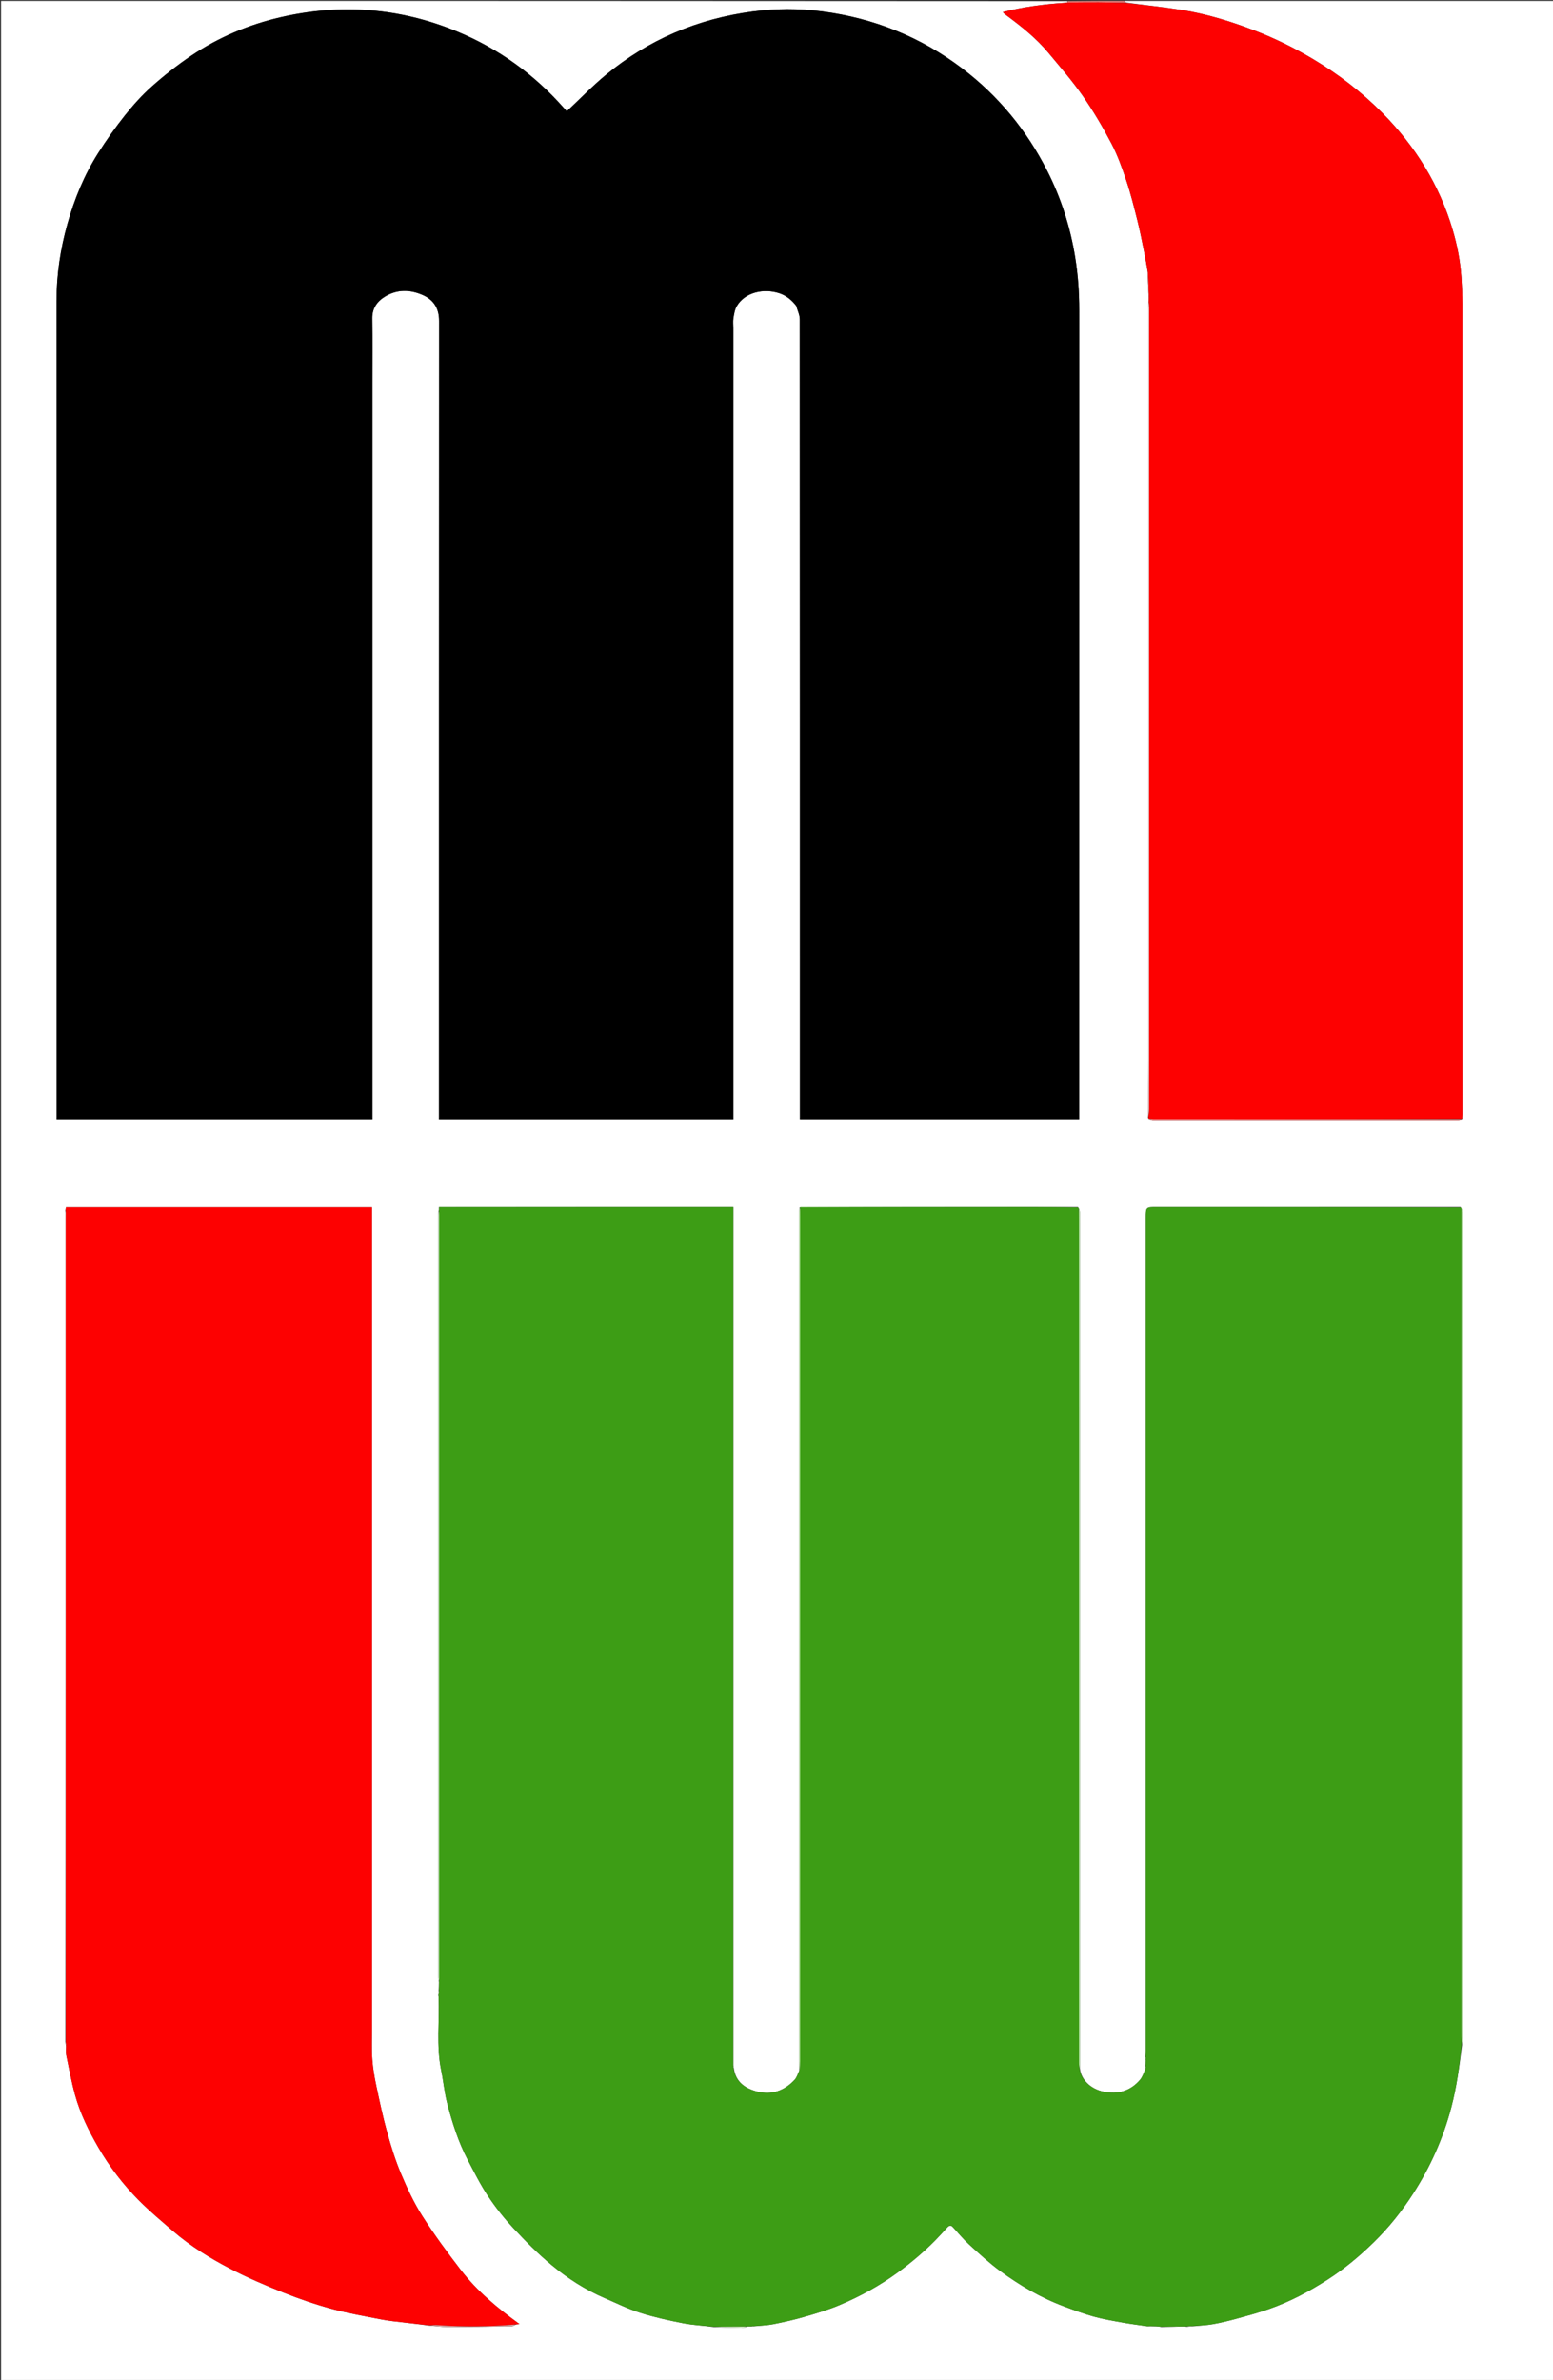 <svg xmlns="http://www.w3.org/2000/svg" xmlns:xlink="http://www.w3.org/1999/xlink" id="Layer_1" x="0px" y="0px" width="100%" viewBox="0 0 1648 2526" xml:space="preserve"><rect x="0" y="0" width="1648" height="2526" fill="#333333" stroke="none"/><path fill="#FFFFFF" opacity="1" stroke="none" d=" M1193,1   C1344.993,1 1496.985,1 1648.984,1   C1648.989,842.953 1648.989,1684.905 1648.989,2526.929   C1099.74,2526.929 550.481,2526.929 1.111,2526.929   C1.111,1685.114 1.111,843.228 1.111,1   C378.035,1 755.07,1 1132.539,1.289   C1132.905,1.957 1132.837,2.335 1132.499,2.739   C1131.866,2.787 1131.503,2.808 1131.015,2.685   C1130.577,2.678 1130.264,2.816 1129.5,2.99   C1107.369,4.486 1085.9,7.368 1064.247,12.782   C1065.272,14.365 1066.66,15.276 1067.991,16.263   C1084.067,28.183 1099.735,40.614 1112.583,56.09   C1125.017,71.066 1137.888,85.791 1148.997,101.721   C1160.195,117.778 1170.216,134.785 1179.322,152.127   C1185.9,164.654 1190.744,178.208 1195.248,191.677   C1199.887,205.549 1203.419,219.812 1206.98,234.019   C1209.731,244.997 1211.854,256.136 1214.111,267.234   C1215.572,274.417 1216.772,281.653 1218.011,289.338   C1217.947,292.97 1217.859,296.135 1218,299.289   C1218.234,304.524 1218.615,309.752 1219.016,315.396   C1219.064,317.208 1219.03,318.608 1218.784,320.276   C1218.646,323.373 1218.786,326.2 1218.786,329.028   C1218.797,593.993 1218.811,858.958 1218.766,1123.923   C1218.763,1144.648 1218.338,1165.373 1218.208,1186.317   C1218.575,1186.718 1218.814,1186.932 1219.084,1187.568   C1220.863,1188.305 1222.581,1188.954 1224.299,1188.955   C1331.953,1189.004 1439.607,1189.004 1547.26,1188.953   C1548.752,1188.952 1550.243,1188.243 1551.815,1187.41   C1551.915,1185.457 1551.952,1183.958 1551.952,1182.459   C1551.952,895.665 1551.958,608.871 1551.9,322.077   C1551.898,312.948 1551.414,303.808 1550.831,294.694   C1549.721,277.342 1546.411,260.324 1541.488,243.699   C1527.378,196.052 1501.803,155.154 1467.005,119.986   C1445.114,97.862 1420.593,79 1393.837,63.002   C1373.702,50.963 1352.731,40.618 1330.894,32.239   C1306.13,22.738 1280.752,14.873 1254.5,10.65   C1234.794,7.48 1214.902,5.466 1194.898,2.712   C1194.135,1.992 1193.568,1.496 1193,1  M455.648,2468.369   C462.043,2468.861 468.439,2469.774 474.835,2469.769   C497.557,2469.752 520.281,2469.457 543.002,2469.124   C544.395,2469.104 545.77,2467.854 547.84,2467.003   C548.744,2466.918 549.647,2466.832 551.25,2466.68   C527.858,2449.733 506.246,2431.712 488.983,2409.299   C474.663,2390.707 460.695,2371.734 448.108,2351.952   C439.206,2337.96 432.084,2322.667 425.622,2307.342   C419.665,2293.213 415.048,2278.433 410.937,2263.635   C406.388,2247.258 402.857,2230.583 399.328,2213.942   C397.389,2204.793 395.775,2195.493 395.091,2186.182   C394.336,2175.903 394.762,2165.534 394.762,2155.204   C394.755,1865.597 394.759,1575.991 394.761,1286.385   C394.761,1284.766 394.761,1283.147 394.761,1281.291   C286.187,1281.291 178.122,1281.291 69.923,1281.291   C69.801,1282.573 69.692,1283.721 69.231,1285.102   C69.358,1285.445 69.485,1285.789 69.683,1287.049   C69.689,1289.382 69.7,1291.715 69.7,1294.048   C69.735,1585.009 69.768,1875.969 69.382,2167.424   C69.578,2168.62 69.773,2169.816 70.076,2171.937   C70.123,2175.087 69.678,2178.34 70.302,2181.372   C73.194,2195.419 75.81,2209.562 79.6,2223.376   C85.048,2243.237 94.161,2261.651 104.463,2279.409   C116.323,2299.852 130.681,2318.546 147.276,2335.298   C158.639,2346.769 171.117,2357.159 183.348,2367.742   C201.763,2383.674 222.427,2396.459 243.866,2407.669   C262.346,2417.332 281.631,2425.597 301.017,2433.338   C317.658,2439.983 334.724,2445.826 352.009,2450.53   C369.445,2455.274 387.351,2458.338 405.114,2461.815   C412.55,2463.271 420.141,2463.966 427.676,2464.878   C436.737,2465.975 445.814,2466.934 455.648,2468.369  M1266.962,2468.951   C1273.811,2468.24 1280.735,2467.94 1287.491,2466.715   C1295.885,2465.194 1304.209,2463.153 1312.442,2460.896   C1323.904,2457.753 1335.409,2454.646 1346.619,2450.729   C1368.734,2443.003 1389.271,2432.066 1408.982,2419.387   C1426.75,2407.958 1442.82,2394.481 1457.839,2379.813   C1473.766,2364.258 1487.631,2346.842 1499.688,2328.103   C1517.896,2299.804 1531.488,2269.443 1540.065,2236.828   C1545.754,2215.193 1548.726,2193.158 1551.534,2170.414   C1551.681,2167.767 1551.956,2165.121 1551.957,2162.474   C1551.986,2055.157 1551.996,1947.84 1551.999,1840.523   C1552.003,1655.885 1552.004,1471.246 1551.952,1286.608   C1551.951,1284.784 1551.216,1282.96 1549.911,1281.063   C1442.437,1281.067 1334.963,1281.071 1227.489,1281.073   C1215.928,1281.073 1215.928,1281.067 1215.928,1292.725   C1215.928,1587.32 1215.928,1881.916 1215.921,2176.511   C1215.921,2178.674 1215.823,2180.837 1215.342,2183.393   C1215.482,2184.262 1215.621,2185.13 1215.89,2186.866   C1215.85,2188.91 1215.809,2190.953 1215.387,2193.306   C1215.499,2193.871 1215.61,2194.435 1215.771,2195.743   C1213.772,2199.742 1212.482,2204.352 1209.649,2207.63   C1199.438,2219.449 1186.285,2223.159 1171.072,2220.073   C1157.733,2217.367 1147.291,2207.636 1145.93,2195.342   C1145.952,2193.343 1145.994,2191.344 1145.994,2189.345   C1145.998,1969.08 1146,1748.815 1146,1528.55   C1146,1447.909 1146.004,1367.267 1145.947,1286.626   C1145.946,1284.807 1145.225,1282.988 1143.926,1281.09   C1123.943,1281.078 1103.959,1281.053 1083.976,1281.057   C1005.708,1281.076 927.44,1281.104 848.432,1281.498   C848.289,1283.136 848.021,1284.775 848.021,1286.413   C848.002,1588.542 848.003,1890.671 848.012,2192.799   C848.012,2194.291 848.156,2195.782 848.154,2197.993   C846.553,2201.173 845.572,2204.926 843.247,2207.435   C832.367,2219.178 818.793,2223.949 803.18,2219.873   C790.405,2216.537 780.46,2209.441 778.659,2194.685   C778.521,2194.114 778.383,2193.543 778.16,2192.043   C778.16,1888.493 778.16,1584.943 778.16,1281.09   C673.723,1281.09 569.937,1281.09 465.615,1281.211   C465.663,1281.815 465.71,1282.419 465.862,1283.676   C465.835,1284.114 465.809,1284.553 465.293,1285.653   C465.196,1287.307 465.012,1288.963 465.012,1290.617   C464.999,1559.651 464.999,1828.684 465.031,2097.717   C465.031,2099.483 465.504,2101.25 465.866,2103.916   C465.833,2106.935 465.8,2109.955 465.38,2113.286   C465.486,2113.866 465.593,2114.445 465.676,2115.746   C465.527,2116.204 465.378,2116.661 465.007,2117.476   C464.938,2117.779 465.014,2118.039 465.371,2119.153   C466.476,2145.182 462.837,2171.364 468.149,2197.271   C470.547,2208.963 471.587,2220.976 474.592,2232.491   C479.946,2253.005 486.333,2273.275 496.225,2292.159   C503.079,2305.246 509.713,2318.557 517.862,2330.827   C525.851,2342.855 534.94,2354.338 544.798,2364.891   C557.653,2378.652 571.01,2392.144 585.488,2404.137   C602.379,2418.129 620.887,2430.115 641.204,2438.875   C653.767,2444.292 666.115,2450.449 679.097,2454.588   C694.035,2459.35 709.467,2462.759 724.875,2465.787   C735.417,2467.858 746.285,2468.273 757.596,2469.885   C768.01,2470.196 778.424,2470.549 788.84,2470.754   C789.883,2470.775 790.945,2469.905 792.842,2469.239   C794.29,2469.196 795.738,2469.153 797.885,2469.217   C798.588,2469.145 799.29,2469.073 800.876,2468.986   C807.546,2468.28 814.316,2468.069 820.865,2466.756   C832.027,2464.52 843.174,2462.018 854.099,2458.842   C866.625,2455.199 879.239,2451.493 891.215,2446.403   C912.948,2437.165 933.624,2425.885 952.77,2411.82   C966.93,2401.417 980.299,2390.201 992.598,2377.691   C996.903,2373.313 1000.982,2368.714 1005.165,2364.216   C1007.065,2362.173 1008.898,2361.297 1011.218,2363.854   C1016.893,2370.11 1022.319,2376.663 1028.535,2382.341   C1039.07,2391.964 1049.616,2401.714 1061.094,2410.135   C1082.078,2425.531 1104.462,2438.73 1128.986,2447.865   C1139.421,2451.751 1149.876,2455.715 1160.586,2458.692   C1170.67,2461.495 1181.068,2463.225 1191.389,2465.094   C1199.85,2466.625 1208.4,2467.665 1217.729,2469.063   C1220.48,2469.09 1223.231,2469.117 1226.833,2469.101   C1228.53,2469.195 1230.226,2469.29 1232.391,2469.839   C1238.626,2469.708 1244.862,2469.577 1251.965,2469.314   C1254.314,2469.245 1256.664,2469.176 1259.515,2469.592   C1261.704,2469.37 1263.893,2469.149 1266.962,2468.951  M844.991,324.757   C846.283,329.48 848.704,334.202 848.707,338.926   C848.887,620.422 848.867,901.918 848.867,1183.414   C848.867,1184.864 848.867,1186.314 848.867,1187.851   C947.867,1187.851 1046.423,1187.851 1145.198,1187.851   C1145.198,1185.924 1145.198,1184.28 1145.198,1182.637   C1145.199,897.974 1145.175,613.312 1145.258,328.649   C1145.264,310.208 1143.961,291.953 1141.065,273.74   C1135.917,241.364 1126.086,210.492 1111.285,181.321   C1089.448,138.284 1059.518,101.807 1020.967,72.577   C976.855,39.13 927.216,19.265 872.397,12.085   C847.808,8.864 823.225,8.956 798.675,12.207   C740.444,19.918 688.262,41.98 642.989,79.464   C628.548,91.421 615.475,105.029 601.548,118.095   C601.113,117.625 599.974,116.445 598.891,115.215   C567.252,79.278 529.448,51.845 485.218,33.5   C424.383,8.269 361.628,3.518 297.683,18.326   C263.76,26.182 231.757,39.665 202.794,59.217   C188.222,69.055 174.3,80.059 161.148,91.735   C150.725,100.988 141.265,111.544 132.569,122.469   C122.328,135.336 112.8,148.864 103.986,162.754   C89.305,185.887 78.955,211.195 71.588,237.44   C64.123,264.037 59.948,291.294 59.959,319.149   C60.064,607.145 60.013,895.141 60.005,1183.137   C60.005,1184.739 60.005,1186.341 60.005,1187.82   C172.031,1187.82 283.45,1187.82 395.161,1187.82   C395.161,1184.575 395.161,1181.603 395.161,1178.631   C395.161,921.468 395.161,664.305 395.161,407.142   C395.161,384.142 395.424,361.138 395.048,338.145   C394.866,327 400.395,319.615 409.138,314.446   C421.714,307.01 435.094,307.314 448.235,312.977   C460.213,318.14 465.974,327.216 465.967,340.728   C465.825,621.224 465.859,901.72 465.859,1182.216   C465.859,1184.133 465.859,1186.05 465.859,1187.886   C570.334,1187.886 674.096,1187.886 778.164,1187.886   C778.164,1185.843 778.164,1184.043 778.164,1182.243   C778.164,904.247 778.164,626.251 778.164,348.255   C778.164,344.755 777.701,341.18 778.266,337.774   C778.997,333.366 779.684,328.584 781.894,324.853   C790.65,310.067 810.592,305.808 827.09,311.277   C834.246,313.65 839.966,318.225 844.991,324.757  z"></path><path fill="#EA7E7B" opacity="1" stroke="none" d=" M1132.77,2.713   C1132.837,2.335 1132.905,1.957 1132.987,1.289   C1152.688,1 1172.375,1 1192.531,1   C1193.568,1.496 1194.135,1.992 1194.426,2.78   C1184.662,2.878 1175.177,2.569 1165.689,2.521   C1154.717,2.465 1143.743,2.639 1132.77,2.713  z"></path><path fill="#3D9D15" opacity="1" stroke="none" d=" M465.782,1284.991   C465.809,1284.553 465.835,1284.114 465.927,1283.04   C466.044,1281.966 466.097,1281.528 466.151,1281.09   C569.937,1281.09 673.723,1281.09 778.16,1281.09   C778.16,1584.943 778.16,1888.493 778.097,2192.847   C778.123,2194.109 778.214,2194.567 778.304,2195.024   C780.46,2209.441 790.405,2216.537 803.18,2219.873   C818.793,2223.949 832.367,2219.178 843.247,2207.435   C845.572,2204.926 846.553,2201.173 848.43,2197.28   C848.825,2193.575 849.046,2190.583 849.046,2187.591   C849.057,1888.601 849.052,1589.611 849.053,1290.621   C849.053,1287.457 849.131,1284.292 849.172,1281.128   C927.44,1281.104 1005.708,1281.076 1083.976,1281.057   C1103.959,1281.053 1123.943,1281.078 1144.41,1281.58   C1144.919,1286.07 1144.968,1290.069 1144.968,1294.068   C1144.969,1592.696 1144.964,1891.325 1144.992,2189.954   C1144.992,2192.067 1145.441,2194.181 1145.681,2196.294   C1147.291,2207.636 1157.733,2217.367 1171.072,2220.073   C1186.285,2223.159 1199.438,2219.449 1209.649,2207.63   C1212.482,2204.352 1213.772,2199.742 1215.865,2195.046   C1215.896,2193.899 1215.832,2193.448 1215.769,2192.997   C1215.809,2190.953 1215.85,2188.91 1215.925,2186.064   C1215.897,2184.508 1215.834,2183.754 1215.771,2183   C1215.823,2180.837 1215.921,2178.674 1215.921,2176.511   C1215.928,1881.916 1215.928,1587.32 1215.928,1292.725   C1215.928,1281.067 1215.928,1281.073 1227.489,1281.073   C1334.963,1281.071 1442.437,1281.067 1550.405,1281.557   C1550.912,1282.55 1550.938,1283.05 1550.938,1283.55   C1550.934,1573.202 1550.929,1862.854 1550.923,2152.506   C1550.922,2158.661 1550.919,2164.816 1550.917,2170.971   C1548.726,2193.158 1545.754,2215.193 1540.065,2236.828   C1531.488,2269.443 1517.896,2299.804 1499.688,2328.103   C1487.631,2346.842 1473.766,2364.258 1457.839,2379.813   C1442.82,2394.481 1426.75,2407.958 1408.982,2419.387   C1389.271,2432.066 1368.734,2443.003 1346.619,2450.729   C1335.409,2454.646 1323.904,2457.753 1312.442,2460.896   C1304.209,2463.153 1295.885,2465.194 1287.491,2466.715   C1280.735,2467.94 1273.811,2468.24 1266.248,2468.683   C1263.361,2468.645 1261.187,2468.876 1259.014,2469.107   C1256.664,2469.176 1254.314,2469.245 1251.078,2469.225   C1244.102,2469.219 1238.013,2469.302 1231.923,2469.384   C1230.226,2469.29 1228.53,2469.195 1226.094,2468.901   C1222.541,2468.776 1219.726,2468.85 1216.911,2468.923   C1208.4,2467.665 1199.85,2466.625 1191.389,2465.094   C1181.068,2463.225 1170.67,2461.495 1160.586,2458.692   C1149.876,2455.715 1139.421,2451.751 1128.986,2447.865   C1104.462,2438.73 1082.078,2425.531 1061.094,2410.135   C1049.616,2401.714 1039.07,2391.964 1028.535,2382.341   C1022.319,2376.663 1016.893,2370.11 1011.218,2363.854   C1008.898,2361.297 1007.065,2362.173 1005.165,2364.216   C1000.982,2368.714 996.903,2373.313 992.598,2377.691   C980.299,2390.201 966.93,2401.417 952.77,2411.82   C933.624,2425.885 912.948,2437.165 891.215,2446.403   C879.239,2451.493 866.625,2455.199 854.099,2458.842   C843.174,2462.018 832.027,2464.52 820.865,2466.756   C814.316,2468.069 807.546,2468.28 800.236,2468.824   C798.792,2468.812 797.989,2468.961 797.186,2469.11   C795.738,2469.153 794.29,2469.196 791.97,2469.208   C779.734,2469.262 768.371,2469.346 757.007,2469.429   C746.285,2468.273 735.417,2467.858 724.875,2465.787   C709.467,2462.759 694.035,2459.35 679.097,2454.588   C666.115,2450.449 653.767,2444.292 641.204,2438.875   C620.887,2430.115 602.379,2418.129 585.488,2404.137   C571.01,2392.144 557.653,2378.652 544.798,2364.891   C534.94,2354.338 525.851,2342.855 517.862,2330.827   C509.713,2318.557 503.079,2305.246 496.225,2292.159   C486.333,2273.275 479.946,2253.005 474.592,2232.491   C471.587,2220.976 470.547,2208.963 468.149,2197.271   C462.837,2171.364 466.476,2145.182 465.43,2118.527   C465.574,2117.583 465.487,2117.323 465.23,2117.118   C465.378,2116.661 465.527,2116.204 465.815,2115.055   C465.892,2113.9 465.83,2113.437 465.767,2112.974   C465.8,2109.955 465.833,2106.935 465.926,2103.009   C466.003,2101.436 466.033,2100.77 466.033,2100.104   C466.036,1829.891 466.036,1559.678 466.026,1289.466   C466.026,1287.974 465.867,1286.483 465.782,1284.991  z"></path><path fill="#000000" opacity="1" stroke="none" d=" M844.852,324.396   C839.966,318.225 834.246,313.65 827.09,311.277   C810.592,305.808 790.65,310.067 781.894,324.853   C779.684,328.584 778.997,333.366 778.266,337.774   C777.701,341.18 778.164,344.755 778.164,348.255   C778.164,626.251 778.164,904.247 778.164,1182.243   C778.164,1184.043 778.164,1185.843 778.164,1187.886   C674.096,1187.886 570.334,1187.886 465.859,1187.886   C465.859,1186.05 465.859,1184.133 465.859,1182.216   C465.859,901.72 465.825,621.224 465.967,340.728   C465.974,327.216 460.213,318.14 448.235,312.977   C435.094,307.314 421.714,307.01 409.138,314.446   C400.395,319.615 394.866,327 395.048,338.145   C395.424,361.138 395.161,384.142 395.161,407.142   C395.161,664.305 395.161,921.468 395.161,1178.631   C395.161,1181.603 395.161,1184.575 395.161,1187.82   C283.45,1187.82 172.031,1187.82 60.005,1187.82   C60.005,1186.341 60.005,1184.739 60.005,1183.137   C60.013,895.141 60.064,607.145 59.959,319.149   C59.948,291.294 64.123,264.037 71.588,237.44   C78.955,211.195 89.305,185.887 103.986,162.754   C112.8,148.864 122.328,135.336 132.569,122.469   C141.265,111.544 150.725,100.988 161.148,91.735   C174.3,80.059 188.222,69.055 202.794,59.217   C231.757,39.665 263.76,26.182 297.683,18.326   C361.628,3.518 424.383,8.269 485.218,33.5   C529.448,51.845 567.252,79.278 598.891,115.215   C599.974,116.445 601.113,117.625 601.548,118.095   C615.475,105.029 628.548,91.421 642.989,79.464   C688.262,41.98 740.444,19.918 798.675,12.207   C823.225,8.956 847.808,8.864 872.397,12.085   C927.216,19.265 976.855,39.13 1020.967,72.577   C1059.518,101.807 1089.448,138.284 1111.285,181.321   C1126.086,210.492 1135.917,241.364 1141.065,273.74   C1143.961,291.953 1145.264,310.208 1145.258,328.649   C1145.175,613.312 1145.199,897.974 1145.198,1182.637   C1145.198,1184.28 1145.198,1185.924 1145.198,1187.851   C1046.423,1187.851 947.867,1187.851 848.867,1187.851   C848.867,1186.314 848.867,1184.864 848.867,1183.414   C848.867,901.918 848.887,620.422 848.707,338.926   C848.704,334.202 846.283,329.48 844.852,324.396  z"></path><path fill="#FD0101" opacity="1" stroke="none" d=" M1132.499,2.739   C1143.743,2.639 1154.717,2.465 1165.689,2.521   C1175.177,2.569 1184.662,2.878 1194.621,3.004   C1214.902,5.466 1234.794,7.48 1254.5,10.65   C1280.752,14.873 1306.13,22.738 1330.894,32.239   C1352.731,40.618 1373.702,50.963 1393.837,63.002   C1420.593,79 1445.114,97.862 1467.005,119.986   C1501.803,155.154 1527.378,196.052 1541.488,243.699   C1546.411,260.324 1549.721,277.342 1550.831,294.694   C1551.414,303.808 1551.898,312.948 1551.9,322.077   C1551.958,608.871 1551.952,895.665 1551.952,1182.459   C1551.952,1183.958 1551.915,1185.457 1551.37,1187.383   C1442.036,1187.817 1333.229,1187.826 1224.421,1187.803   C1222.622,1187.802 1220.823,1187.395 1219.024,1187.177   C1218.814,1186.932 1218.575,1186.718 1218.514,1186.106   C1218.964,1182.755 1219.422,1179.835 1219.422,1176.914   C1219.46,893.417 1219.464,609.92 1219.449,326.422   C1219.449,324.284 1219.154,322.145 1218.997,320.007   C1219.03,318.608 1219.064,317.208 1219.146,314.946   C1218.827,305.677 1218.458,297.271 1218.089,288.865   C1216.772,281.653 1215.572,274.417 1214.111,267.234   C1211.854,256.136 1209.731,244.997 1206.98,234.019   C1203.419,219.812 1199.887,205.549 1195.248,191.677   C1190.744,178.208 1185.9,164.654 1179.322,152.127   C1170.216,134.785 1160.195,117.778 1148.997,101.721   C1137.888,85.791 1125.017,71.066 1112.583,56.09   C1099.735,40.614 1084.067,28.183 1067.991,16.263   C1066.66,15.276 1065.272,14.365 1064.247,12.782   C1085.9,7.368 1107.369,4.486 1129.807,3.045   C1130.756,2.985 1130.948,2.907 1131.141,2.829   C1131.503,2.808 1131.866,2.787 1132.499,2.739  z"></path><path fill="#FD0101" opacity="1" stroke="none" d=" M69.802,2166.93   C69.768,1875.969 69.735,1585.009 69.7,1294.048   C69.7,1291.715 69.689,1289.382 69.764,1286.272   C69.758,1285.286 69.67,1285.078 69.583,1284.87   C69.692,1283.721 69.801,1282.573 69.923,1281.291   C178.122,1281.291 286.187,1281.291 394.761,1281.291   C394.761,1283.147 394.761,1284.766 394.761,1286.385   C394.759,1575.991 394.755,1865.597 394.762,2155.204   C394.762,2165.534 394.336,2175.903 395.091,2186.182   C395.775,2195.493 397.389,2204.793 399.328,2213.942   C402.857,2230.583 406.388,2247.258 410.937,2263.635   C415.048,2278.433 419.665,2293.213 425.622,2307.342   C432.084,2322.667 439.206,2337.96 448.108,2351.952   C460.695,2371.734 474.663,2390.707 488.983,2409.299   C506.246,2431.712 527.858,2449.733 551.25,2466.68   C549.647,2466.832 548.744,2466.918 547.022,2467.097   C519.184,2469.552 492.148,2469.798 465.088,2467.877   C461.706,2467.636 458.286,2467.915 454.884,2467.953   C445.814,2466.934 436.737,2465.975 427.676,2464.878   C420.141,2463.966 412.55,2463.271 405.114,2461.815   C387.351,2458.338 369.445,2455.274 352.009,2450.53   C334.724,2445.826 317.658,2439.983 301.017,2433.338   C281.631,2425.597 262.346,2417.332 243.866,2407.669   C222.427,2396.459 201.763,2383.674 183.348,2367.742   C171.117,2357.159 158.639,2346.769 147.276,2335.298   C130.681,2318.546 116.323,2299.852 104.463,2279.409   C94.161,2261.651 85.048,2243.237 79.6,2223.376   C75.81,2209.562 73.194,2195.419 70.302,2181.372   C69.678,2178.34 70.123,2175.087 70.155,2171.076   C70.09,2169.12 69.946,2168.025 69.802,2166.93  z"></path><path fill="#CEF7BB" opacity="1" stroke="none" d=" M848.802,1281.313   C849.131,1284.292 849.053,1287.457 849.053,1290.621   C849.052,1589.611 849.057,1888.601 849.046,2187.591   C849.046,2190.583 848.825,2193.575 848.47,2196.92   C848.156,2195.782 848.012,2194.291 848.012,2192.799   C848.003,1890.671 848.002,1588.542 848.021,1286.413   C848.021,1284.775 848.289,1283.136 848.802,1281.313  z"></path><path fill="#BEF1AC" opacity="1" stroke="none" d=" M1145.805,2195.818   C1145.441,2194.181 1144.992,2192.067 1144.992,2189.954   C1144.964,1891.325 1144.969,1592.696 1144.968,1294.068   C1144.968,1290.069 1144.919,1286.07 1144.867,1281.62   C1145.225,1282.988 1145.946,1284.807 1145.947,1286.626   C1146.004,1367.267 1146,1447.909 1146,1528.55   C1146,1748.815 1145.998,1969.08 1145.994,2189.345   C1145.994,2191.344 1145.952,2193.343 1145.805,2195.818  z"></path><path fill="#C4EDB1" opacity="1" stroke="none" d=" M1551.225,2170.693   C1550.919,2164.816 1550.922,2158.661 1550.923,2152.506   C1550.929,1862.854 1550.934,1573.202 1550.938,1283.55   C1550.938,1283.05 1550.912,1282.55 1550.861,1281.593   C1551.216,1282.96 1551.951,1284.784 1551.952,1286.608   C1552.004,1471.246 1552.003,1655.885 1551.999,1840.523   C1551.996,1947.84 1551.986,2055.157 1551.957,2162.474   C1551.956,2165.121 1551.681,2167.767 1551.225,2170.693  z"></path><path fill="#FFC9CA" opacity="1" stroke="none" d=" M1218.784,320.276   C1219.154,322.145 1219.449,324.284 1219.449,326.422   C1219.464,609.92 1219.46,893.417 1219.422,1176.914   C1219.422,1179.835 1218.964,1182.755 1218.415,1185.887   C1218.338,1165.373 1218.763,1144.648 1218.766,1123.923   C1218.811,858.958 1218.797,593.993 1218.786,329.028   C1218.786,326.2 1218.646,323.373 1218.784,320.276  z"></path><path fill="#D3F2C8" opacity="1" stroke="none" d=" M465.538,1285.322   C465.867,1286.483 466.026,1287.974 466.026,1289.466   C466.036,1559.678 466.036,1829.891 466.033,2100.104   C466.033,2100.77 466.003,2101.436 465.872,2102.559   C465.504,2101.25 465.031,2099.483 465.031,2097.717   C464.999,1828.684 464.999,1559.651 465.012,1290.617   C465.012,1288.963 465.196,1287.307 465.538,1285.322  z"></path><path fill="#FFAEAD" opacity="1" stroke="none" d=" M1219.084,1187.568   C1220.823,1187.395 1222.622,1187.802 1224.421,1187.803   C1333.229,1187.826 1442.036,1187.817 1551.289,1187.837   C1550.243,1188.243 1548.752,1188.952 1547.26,1188.953   C1439.607,1189.004 1331.953,1189.004 1224.299,1188.955   C1222.581,1188.954 1220.863,1188.305 1219.084,1187.568  z"></path><path fill="#DCABAA" opacity="1" stroke="none" d=" M455.266,2468.161   C458.286,2467.915 461.706,2467.636 465.088,2467.877   C492.148,2469.798 519.184,2469.552 546.679,2467.183   C545.77,2467.854 544.395,2469.104 543.002,2469.124   C520.281,2469.457 497.557,2469.752 474.835,2469.769   C468.439,2469.774 462.043,2468.861 455.266,2468.161  z"></path><path fill="#D3E8C6" opacity="1" stroke="none" d=" M757.301,2469.657   C768.371,2469.346 779.734,2469.262 791.548,2469.313   C790.945,2469.905 789.883,2470.775 788.84,2470.754   C778.424,2470.549 768.01,2470.196 757.301,2469.657  z"></path><path fill="#FFC9CA" opacity="1" stroke="none" d=" M1218.011,289.338   C1218.458,297.271 1218.827,305.677 1219.065,314.532   C1218.615,309.752 1218.234,304.524 1218,299.289   C1217.859,296.135 1217.947,292.97 1218.011,289.338  z"></path><path fill="#C0D5B3" opacity="1" stroke="none" d=" M1232.157,2469.611   C1238.013,2469.302 1244.102,2469.219 1250.645,2469.291   C1244.862,2469.577 1238.626,2469.708 1232.157,2469.611  z"></path><path fill="#C0D5B3" opacity="1" stroke="none" d=" M1217.32,2468.993   C1219.726,2468.85 1222.541,2468.776 1225.669,2468.923   C1223.231,2469.117 1220.48,2469.09 1217.32,2468.993  z"></path><path fill="#C0D5B3" opacity="1" stroke="none" d=" M1259.265,2469.349   C1261.187,2468.876 1263.361,2468.645 1265.808,2468.671   C1263.893,2469.149 1261.704,2469.37 1259.265,2469.349  z"></path><path fill="#F19B9D" opacity="1" stroke="none" d=" M69.592,2167.177   C69.946,2168.025 70.09,2169.12 70.101,2170.613   C69.773,2169.816 69.578,2168.62 69.592,2167.177  z"></path><path fill="#E3F0DC" opacity="1" stroke="none" d=" M1215.556,2183.196   C1215.834,2183.754 1215.897,2184.508 1215.861,2185.631   C1215.621,2185.13 1215.482,2184.262 1215.556,2183.196  z"></path><path fill="#D3E8C6" opacity="1" stroke="none" d=" M797.535,2469.164   C797.989,2468.961 798.792,2468.812 799.794,2468.832   C799.29,2469.073 798.588,2469.145 797.535,2469.164  z"></path><path fill="#D3F2C8" opacity="1" stroke="none" d=" M465.883,1281.15   C466.097,1281.528 466.044,1281.966 465.874,1282.713   C465.71,1282.419 465.663,1281.815 465.883,1281.15  z"></path><path fill="#D3F2C8" opacity="1" stroke="none" d=" M465.574,2113.13   C465.83,2113.437 465.892,2113.9 465.827,2114.694   C465.593,2114.445 465.486,2113.866 465.574,2113.13  z"></path><path fill="#D0EBCA" opacity="1" stroke="none" d=" M778.482,2194.854   C778.214,2194.567 778.123,2194.109 778.139,2193.312   C778.383,2193.543 778.521,2194.114 778.482,2194.854  z"></path><path fill="#E3F0DC" opacity="1" stroke="none" d=" M1215.578,2193.151   C1215.832,2193.448 1215.896,2193.899 1215.841,2194.675   C1215.61,2194.435 1215.499,2193.871 1215.578,2193.151  z"></path><path fill="#F19B9D" opacity="1" stroke="none" d=" M69.407,1284.986   C69.67,1285.078 69.758,1285.286 69.729,1285.813   C69.485,1285.789 69.358,1285.445 69.407,1284.986  z"></path><path fill="#D3F2C8" opacity="1" stroke="none" d=" M465.118,2117.297   C465.487,2117.323 465.574,2117.583 465.363,2118.078   C465.014,2118.039 464.938,2117.779 465.118,2117.297  z"></path><path fill="#EA7E7B" opacity="1" stroke="none" d=" M1131.015,2.685   C1130.948,2.907 1130.756,2.985 1130.258,3.008   C1130.264,2.816 1130.577,2.678 1131.015,2.685  z"></path></svg>